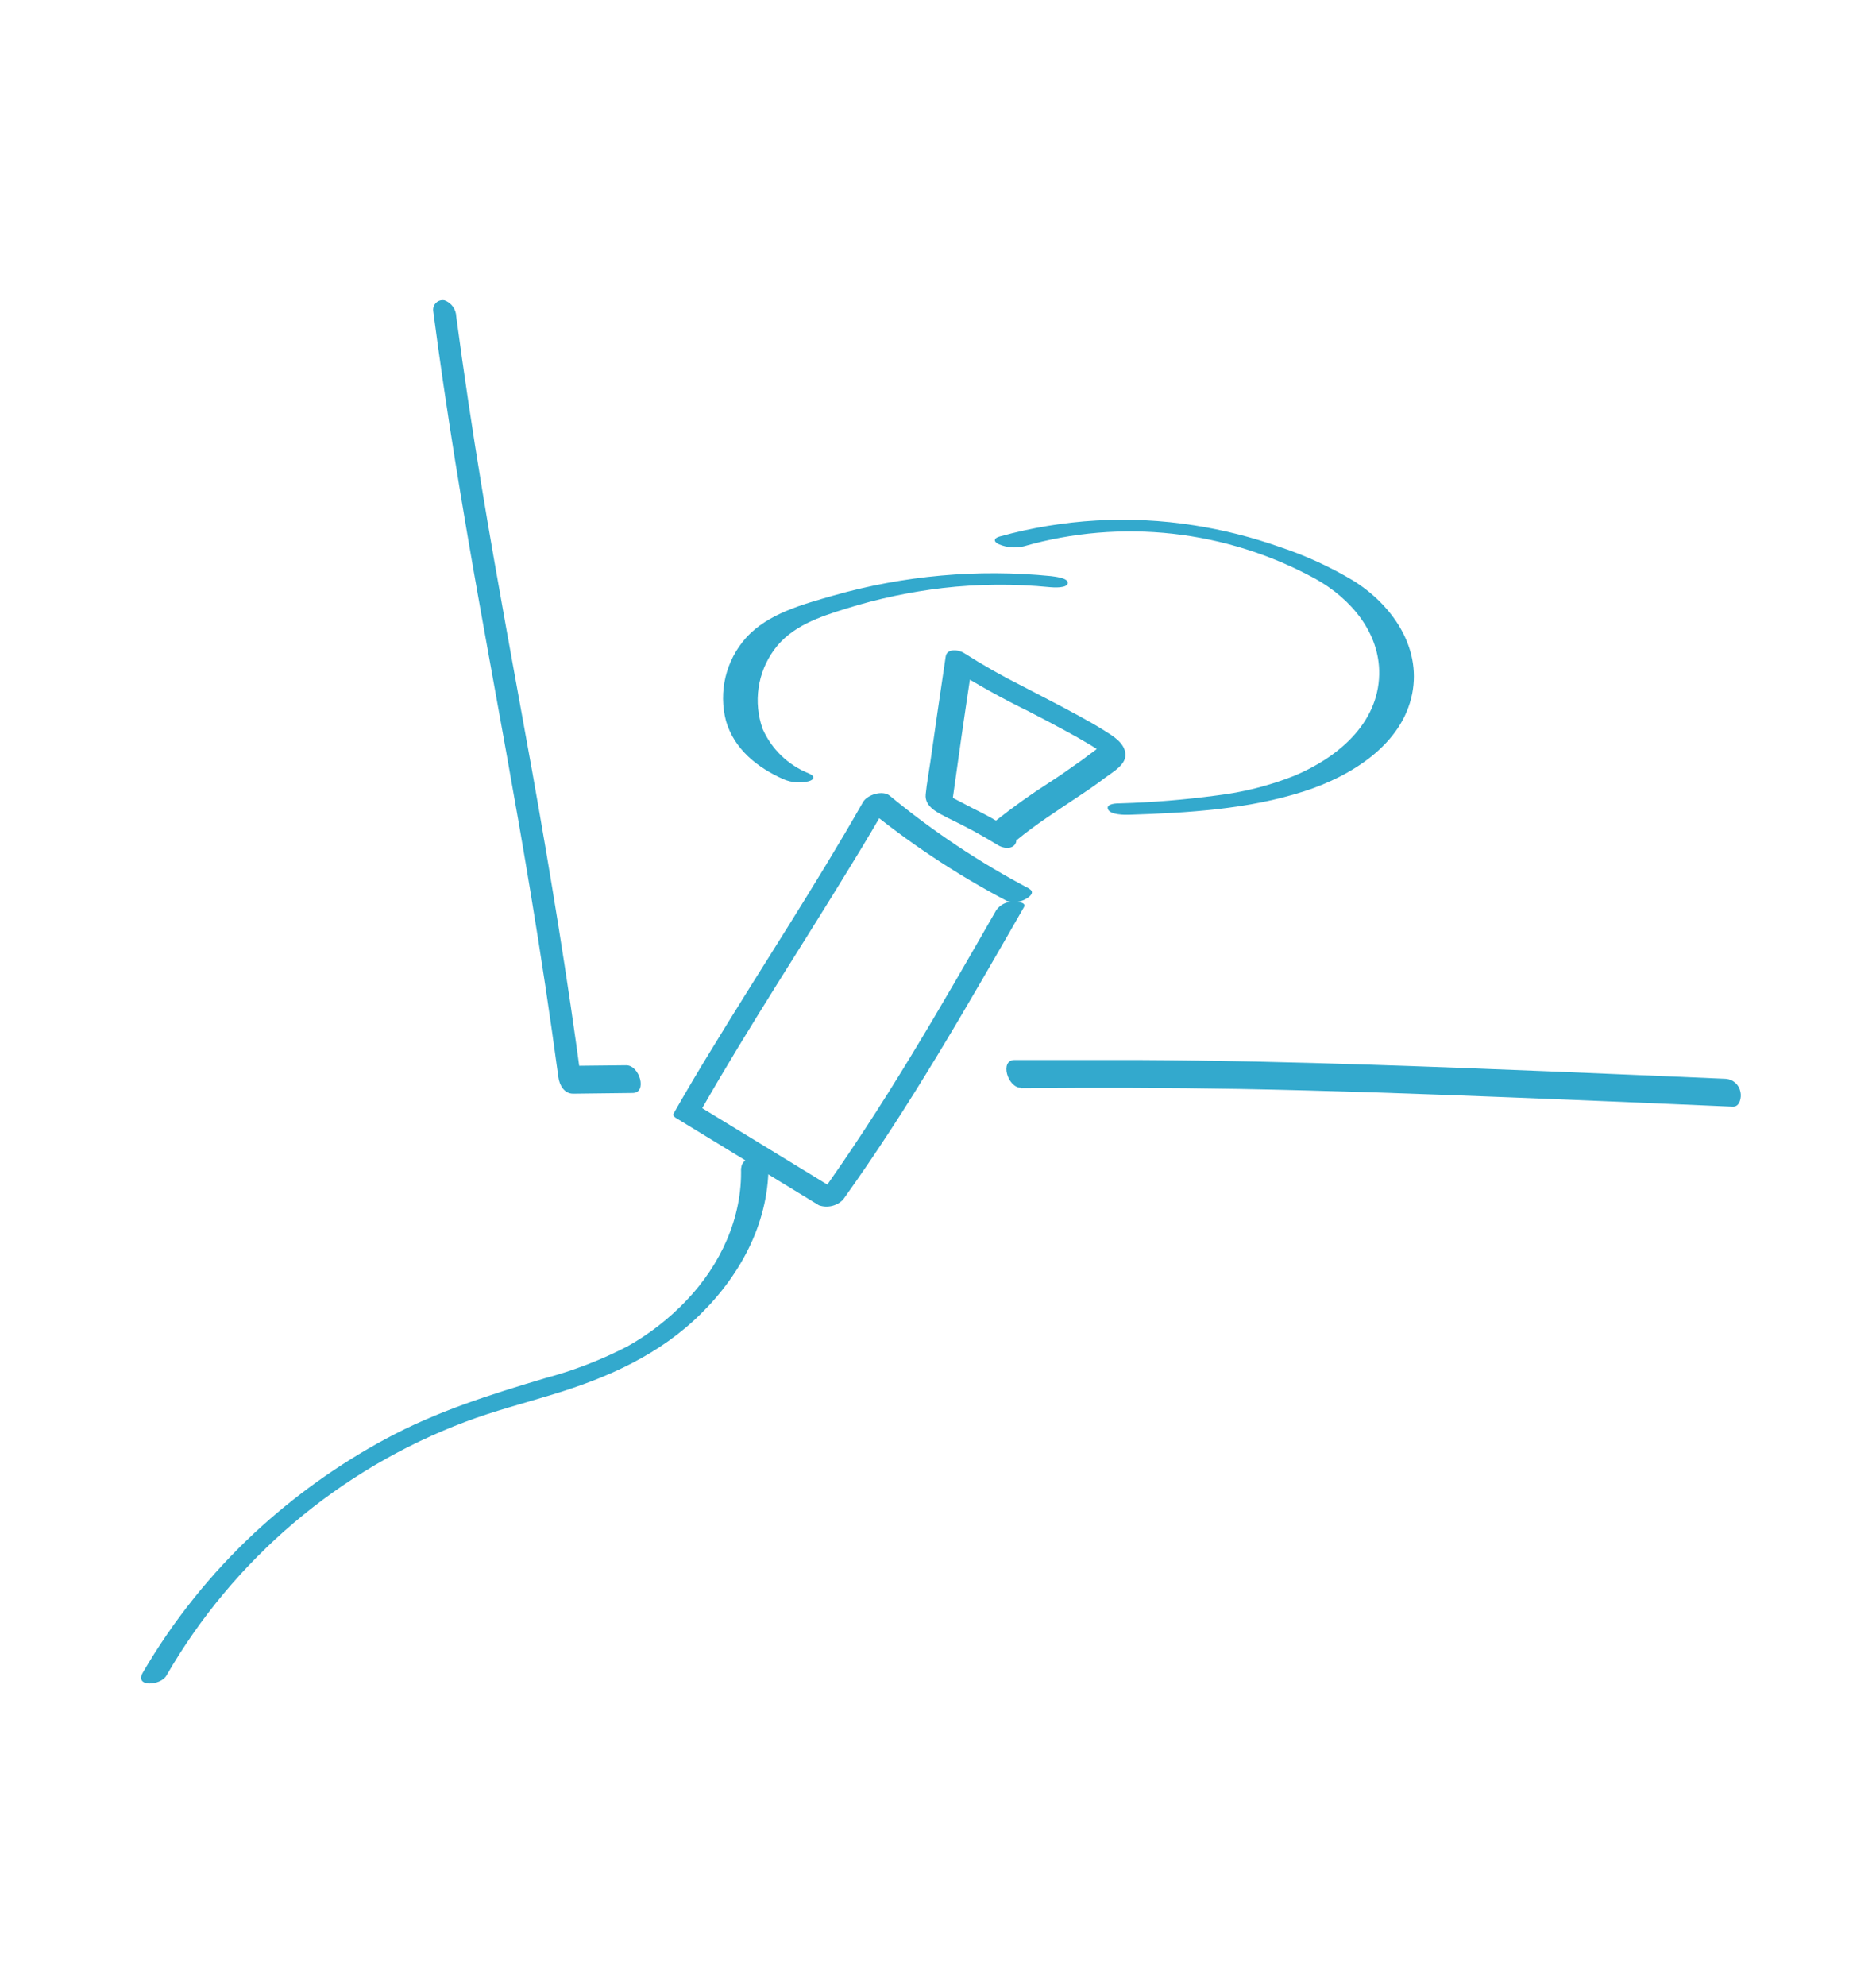 <?xml version="1.0" encoding="utf-8"?>
<svg xmlns="http://www.w3.org/2000/svg" id="Ebene_1" style="enable-background:new 0 0 519 549;" version="1.1" viewBox="0 0 519 549" x="0px" y="0px">
<g id="sichtpruefung-06" transform="translate(-43.232 -13.276)">
	<path d="M355.529,238.552c16.225-0.522,33.025-1.497,48.492-6.489&#xA;		c12.835-4.146,27.13-12.799,29.907-27.041c2.506-12.961-5.624-24.498-16.225-31.151c-6.415-3.847-13.233-6.978-20.331-9.338&#xA;		c-7.712-2.728-15.66-4.737-23.742-6.003c-17.957-2.829-36.311-1.778-53.828,3.083c-1.695,0.469-1.802,1.424-0.181,2.163&#xA;		c2.155,0.893,4.537,1.089,6.809,0.558c27.062-7.754,56.091-4.515,80.778,9.014c9.681,5.409,17.792,14.818,17.579,26.391&#xA;		c-0.27,13.808-11.789,23.15-23.579,28.068c-6.882,2.717-14.087,4.535-21.434,5.409c-8.796,1.18-17.647,1.902-26.517,2.163&#xA;		c-0.901,0-4.093,0-3.516,1.609c0.577,1.609,4.777,1.609,5.818,1.568L355.529,238.552z" id="Pfad_340" style="fill:#33A9CD;"/>
	<path d="M333.969,172.557c-20.255-2.009-40.707-0.174-60.281,5.407&#xA;		c-8.382,2.415-18.027,4.952-24.083,11.681c-5.582,6.256-7.653,14.895-5.516,23.002c2.308,7.841,8.761,12.926,15.989,16.116&#xA;		c2.155,0.896,4.539,1.085,6.809,0.541c1.695-0.451,1.893-1.406,0.181-2.163c-5.727-2.254-10.337-6.67-12.835-12.294&#xA;		c-2.643-7.372-1.461-15.575,3.154-21.902c4.759-6.561,12.618-9.14,20.01-11.429c8.682-2.702,17.595-4.597,26.626-5.66&#xA;		c9.854-1.132,19.801-1.211,29.673-0.234c0.901,0.09,4.813,0.36,4.939-1.135s-3.94-1.807-4.683-1.931H333.969z" id="Pfad_341" style="fill:#33A9CD;"/>
	<path d="M325.748,314.139c20.154-0.162,40.289-0.145,60.426,0.217&#xA;		c24.949,0.451,49.898,1.352,74.83,2.325c20.539,0.805,41.071,1.665,61.597,2.577c2.001,0.09,2.47-2.65,2.127-4.093&#xA;		c-0.366-1.961-1.996-3.436-3.984-3.605c-32.701-1.406-65.419-2.83-98.138-3.893c-21.417-0.703-42.849-1.208-64.302-1.316h-34.394&#xA;		c-4.182,0-1.947,7.698,1.802,7.675L325.748,314.139z" id="Pfad_342" style="fill:#33A9CD;"/>
	<path d="M163.092,99.368c3.605,27.473,8.13,54.802,12.999,82.058&#xA;		c4.741,26.481,9.698,52.909,14.061,79.443c2.764,16.693,5.281,33.427,7.552,50.204c0.288,2.181,1.586,4.615,4.11,4.597&#xA;		l16.423-0.198c4.182,0,1.947-7.715-1.802-7.662l-16.44,0.181l4.11,4.58c-3.857-28.844-8.563-57.541-13.665-86.162&#xA;		c-4.704-26.085-9.608-52.223-13.917-78.363c-2.596-15.711-4.951-31.451-7.066-47.218c-0.048-2.043-1.354-3.844-3.281-4.525&#xA;		c-1.44-0.26-2.819,0.696-3.08,2.137C163.04,98.747,163.039,99.061,163.092,99.368z" id="Pfad_343" style="fill:#33A9CD;"/>
	<path d="M324.558,245.51c5.173-4.255,10.816-7.86,16.368-11.591&#xA;		c2.74-1.802,5.407-3.605,8.13-5.678c2.105-1.568,5.859-3.605,5.516-6.634s-3.425-4.828-5.786-6.314&#xA;		c-2.361-1.486-4.651-2.758-7.012-4.056c-5.192-2.847-10.492-5.534-15.737-8.275c-5.52-2.757-10.892-5.802-16.093-9.121&#xA;		c-1.37-0.92-4.723-1.424-5.083,0.956c-1.46,9.681-2.847,19.379-4.236,29.077c-0.432,3.011-1.009,6.039-1.297,9.014&#xA;		c-0.36,3.605,3.605,5.192,6.237,6.598c4.698,2.226,9.272,4.705,13.7,7.428c1.335,0.884,3.822,1.297,4.828-0.27&#xA;		c1.006-1.567-0.667-3.605-1.929-4.434c-3.132-1.989-6.376-3.795-9.717-5.409c-1.712-0.884-3.425-1.802-5.12-2.668l-1.695-0.937&#xA;		c-0.217-0.144-0.432-0.288-0.667-0.415l-0.248-0.162c0.696,0.43,1.248,1.057,1.586,1.802l0.234,1.568&#xA;		c1.802-12.854,3.605-25.706,5.588-38.523l-5.083,0.956c6.693,4.216,13.614,8.059,20.731,11.513&#xA;		c3.714,1.929,7.428,3.857,11.104,5.877c1.623,0.884,3.245,1.802,4.828,2.74c0.811,0.469,1.623,0.956,2.415,1.461l0.901,0.577&#xA;		l0.631,0.415c0.432,0.324,0.324,0.162-0.343-0.451l0.27-1.478c-0.469,1.19-1.802,1.947-2.794,2.686s-2.343,1.802-3.605,2.632&#xA;		c-2.524,1.802-5.102,3.605-7.675,5.245c-5.079,3.252-9.99,6.756-14.717,10.502c-3.095,2.542,3.011,7.5,5.714,5.264L324.558,245.51z" id="Pfad_344" style="fill:#33A9CD;"/>
	<path d="M328.038,259.013c-13.731-7.227-26.682-15.847-38.649-25.725&#xA;		c-1.947-1.623-6.274-0.307-7.428,1.802c-13.231,23.218-27.995,45.536-41.894,68.357c-3.605,5.859-7.085,11.753-10.492,17.72&#xA;		c-0.307,0.558,0.36,1.027,0.703,1.238l39.514,24.12c2.336,0.812,4.931,0.209,6.67-1.55c18.495-25.778,34.251-53.377,50.06-80.904&#xA;		c0.829-1.478-2.6-1.568-3.19-1.497c-1.773,0.03-3.428,0.891-4.47,2.325c-15.539,27.111-31.204,54.387-49.538,79.805l6.652-1.55&#xA;		l-39.514-24.12l0.703,1.238c13.231-23.218,27.995-45.536,41.876-68.357c3.606-5.86,7.103-11.766,10.492-17.72l-7.428,1.802&#xA;		c12.281,10.125,25.571,18.961,39.659,26.368c1.807,0.584,3.779,0.358,5.407-0.619c1.028-0.577,2.415-1.802,0.829-2.704&#xA;		L328.038,259.013z" id="Pfad_345" style="fill:#33A9CD;"/>
	<path d="M248.234,336.204c0.396,13.808-5.695,26.788-15.124,36.666&#xA;		c-4.75,4.99-10.219,9.243-16.225,12.618c-7.247,3.755-14.881,6.711-22.767,8.815c-15.25,4.543-30.141,9.212-44.201,16.819&#xA;		c-13.111,7.072-25.274,15.776-36.198,25.904c-12.171,11.319-22.612,24.366-30.989,38.722c-2.362,4.074,4.952,3.605,6.525,0.829&#xA;		c18.628-32.26,47.863-57.065,82.725-70.192c7.932-2.992,16.225-5.119,24.245-7.589c15.214-4.615,29.492-10.978,40.939-22.299&#xA;		c11.447-11.321,19.108-26.102,18.657-42.255c-0.108-3.605-7.589-1.19-7.5,1.965L248.234,336.204z" id="Pfad_346" style="fill:#33A9CD;"/>
</g>
</svg>